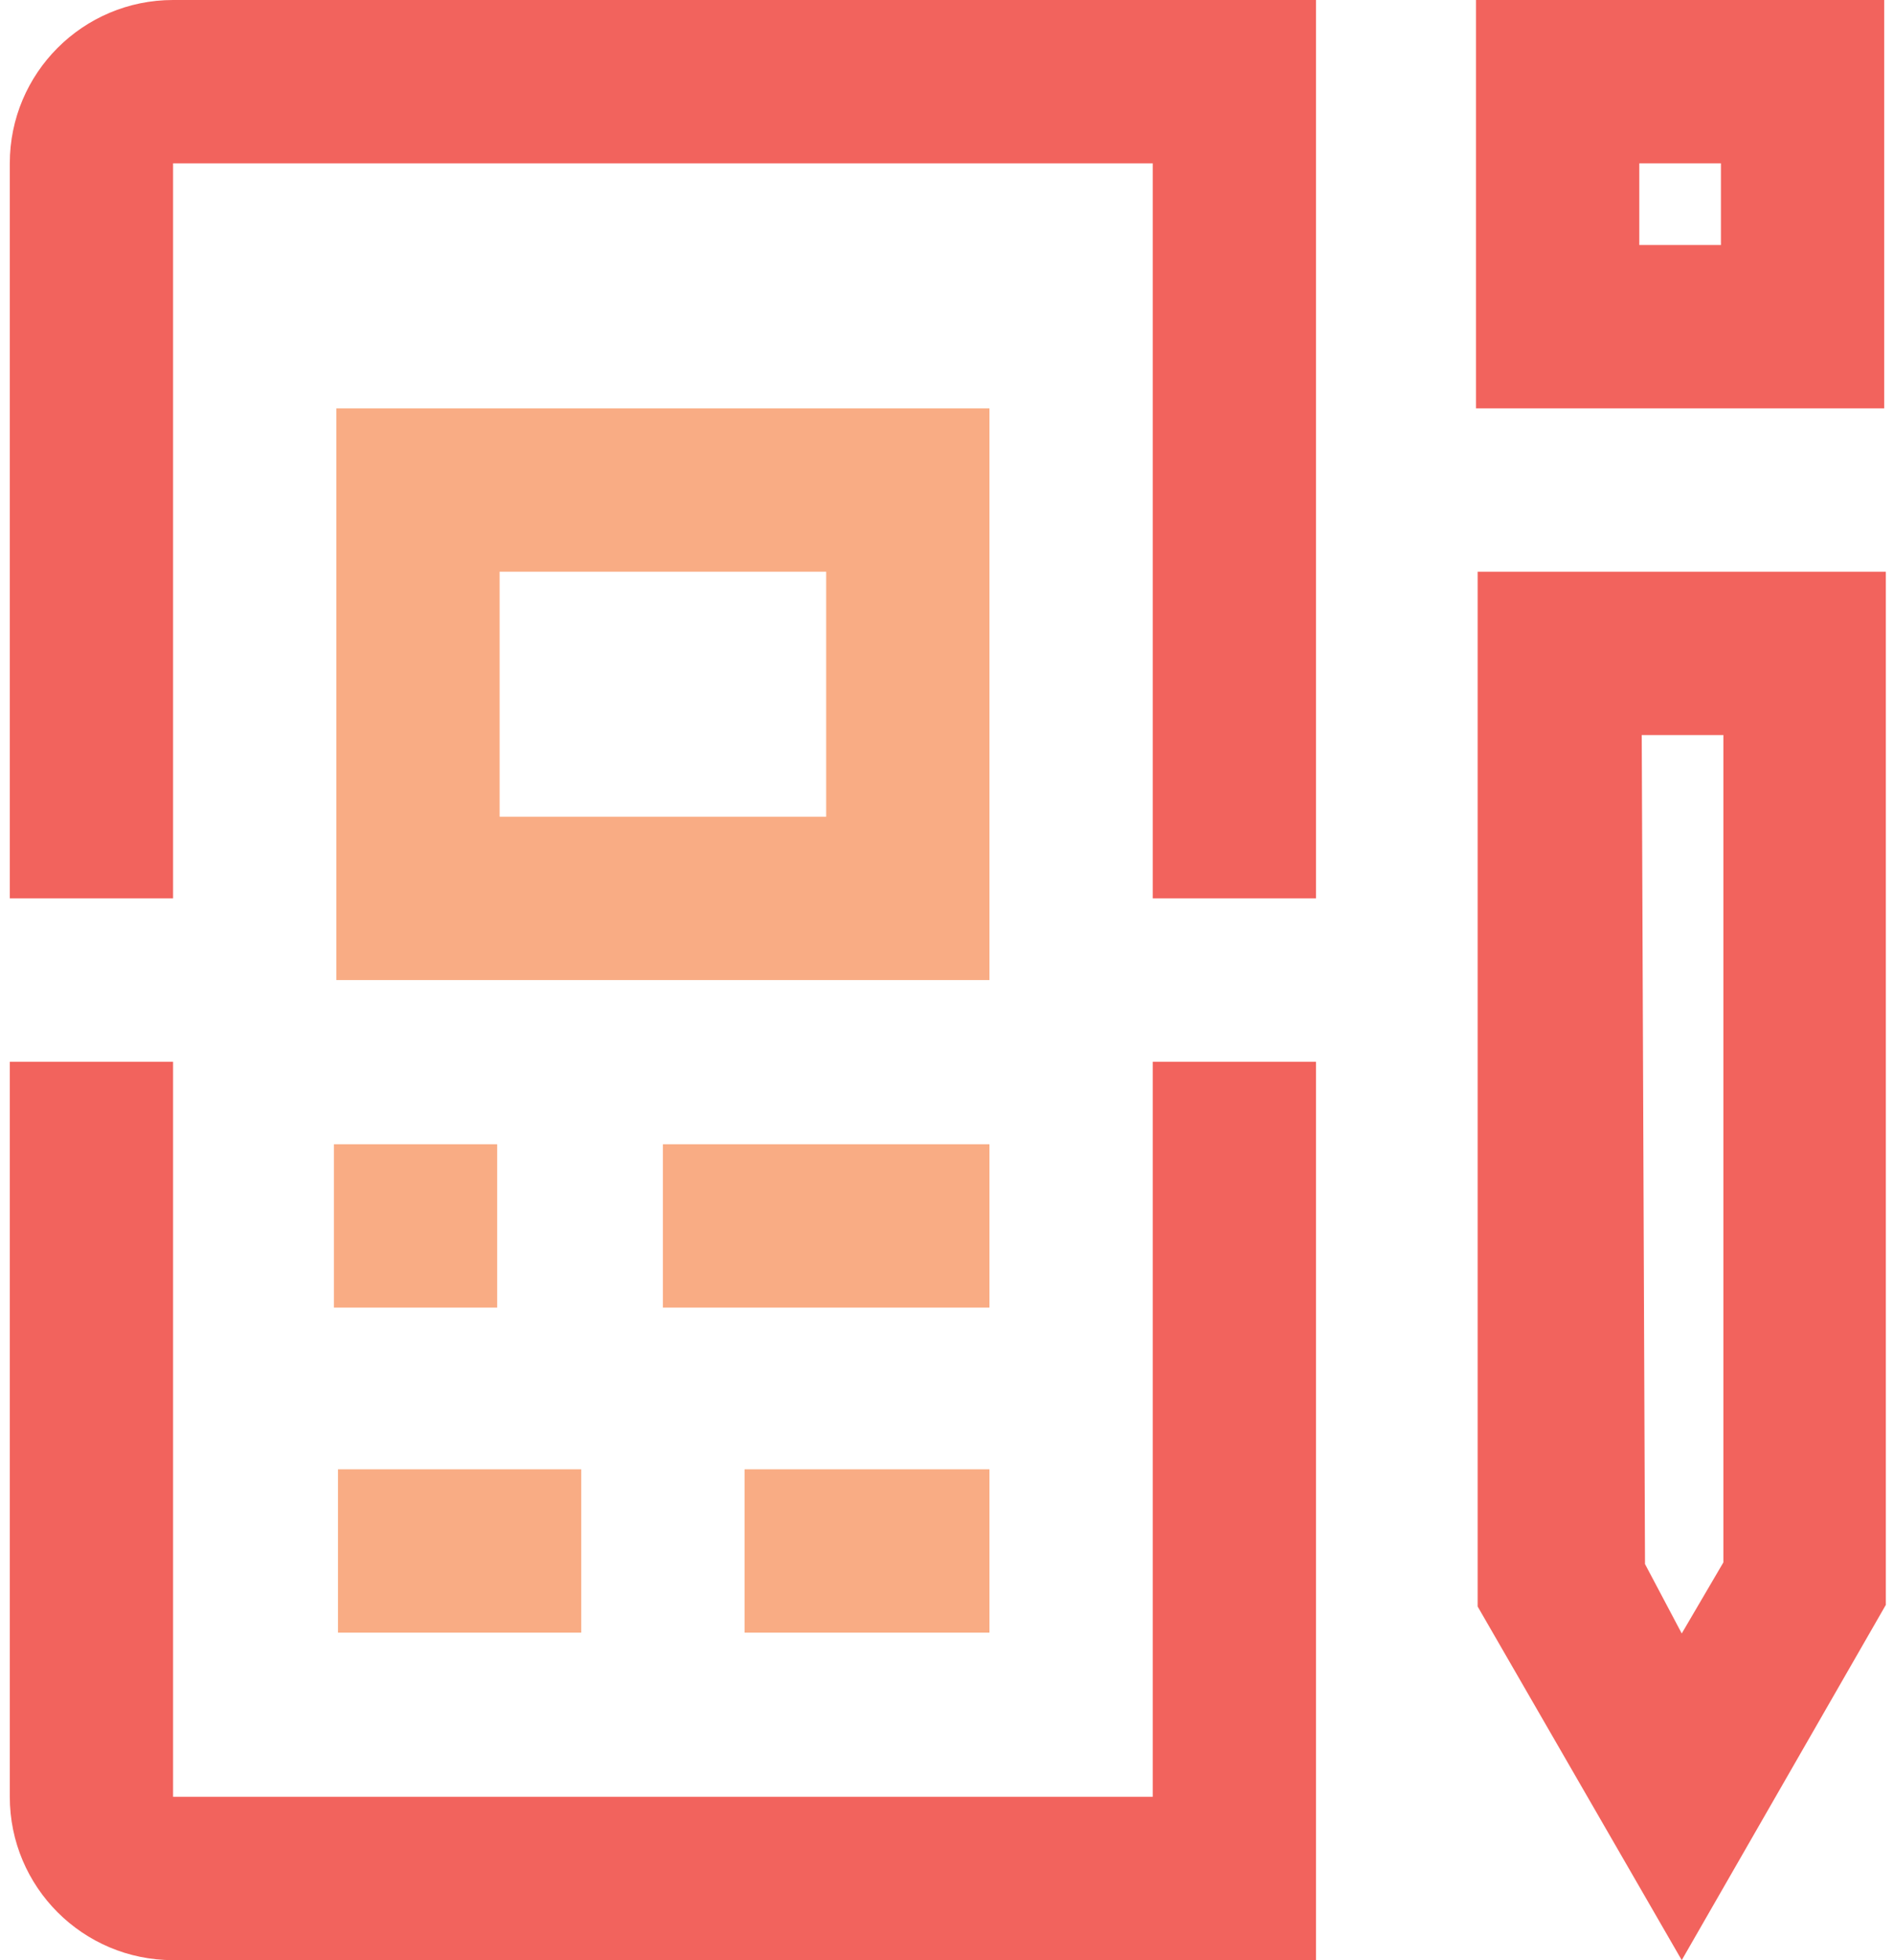 <svg width="58" height="60" viewBox="0 0 58 60" fill="none" xmlns="http://www.w3.org/2000/svg">
<path d="M40.3 27.5H35.3V5H5.3V27.5H0.3V5C0.3 2.239 2.539 0 5.3 0H40.3V27.5Z" fill="#F2635D"/>
<path d="M5.3 60H40.3V32.5H35.3V55H5.3V32.5H0.3V55C0.3 57.761 2.539 60 5.3 60Z" fill="#F2635D"/>
<path fill-rule="evenodd" clip-rule="evenodd" d="M57.7 12.5H45.2V0H57.7V12.5ZM50.2 7.5H52.7V5H50.2V7.5Z" fill="#F2635D"/>
<path fill-rule="evenodd" clip-rule="evenodd" d="M45.25 49.175L51.5 60L57.75 49.125V17.5H45.25V49.175ZM51.5 50L50.375 47.875L50.275 22.5H52.775V47.825L51.5 50Z" fill="#F2635D"/>
<path fill-rule="evenodd" clip-rule="evenodd" d="M30.3 30H10.3V12.5H30.3V30ZM15.3 25H25.3V17.5H15.3V25Z" fill="#F9AC84"/>
<path d="M30.3 35.025V40.025H20.3V35.025H30.3Z" fill="#F9AC84"/>
<path d="M30.3 44.975H22.8V49.975H30.3V44.975Z" fill="#F9AC84"/>
<path d="M10.225 35.025H15.225V40.025H10.225V35.025Z" fill="#F9AC84"/>
<path d="M17.8 44.975H10.35V49.975H17.8V44.975Z" fill="#F9AC84"/>
</svg>
